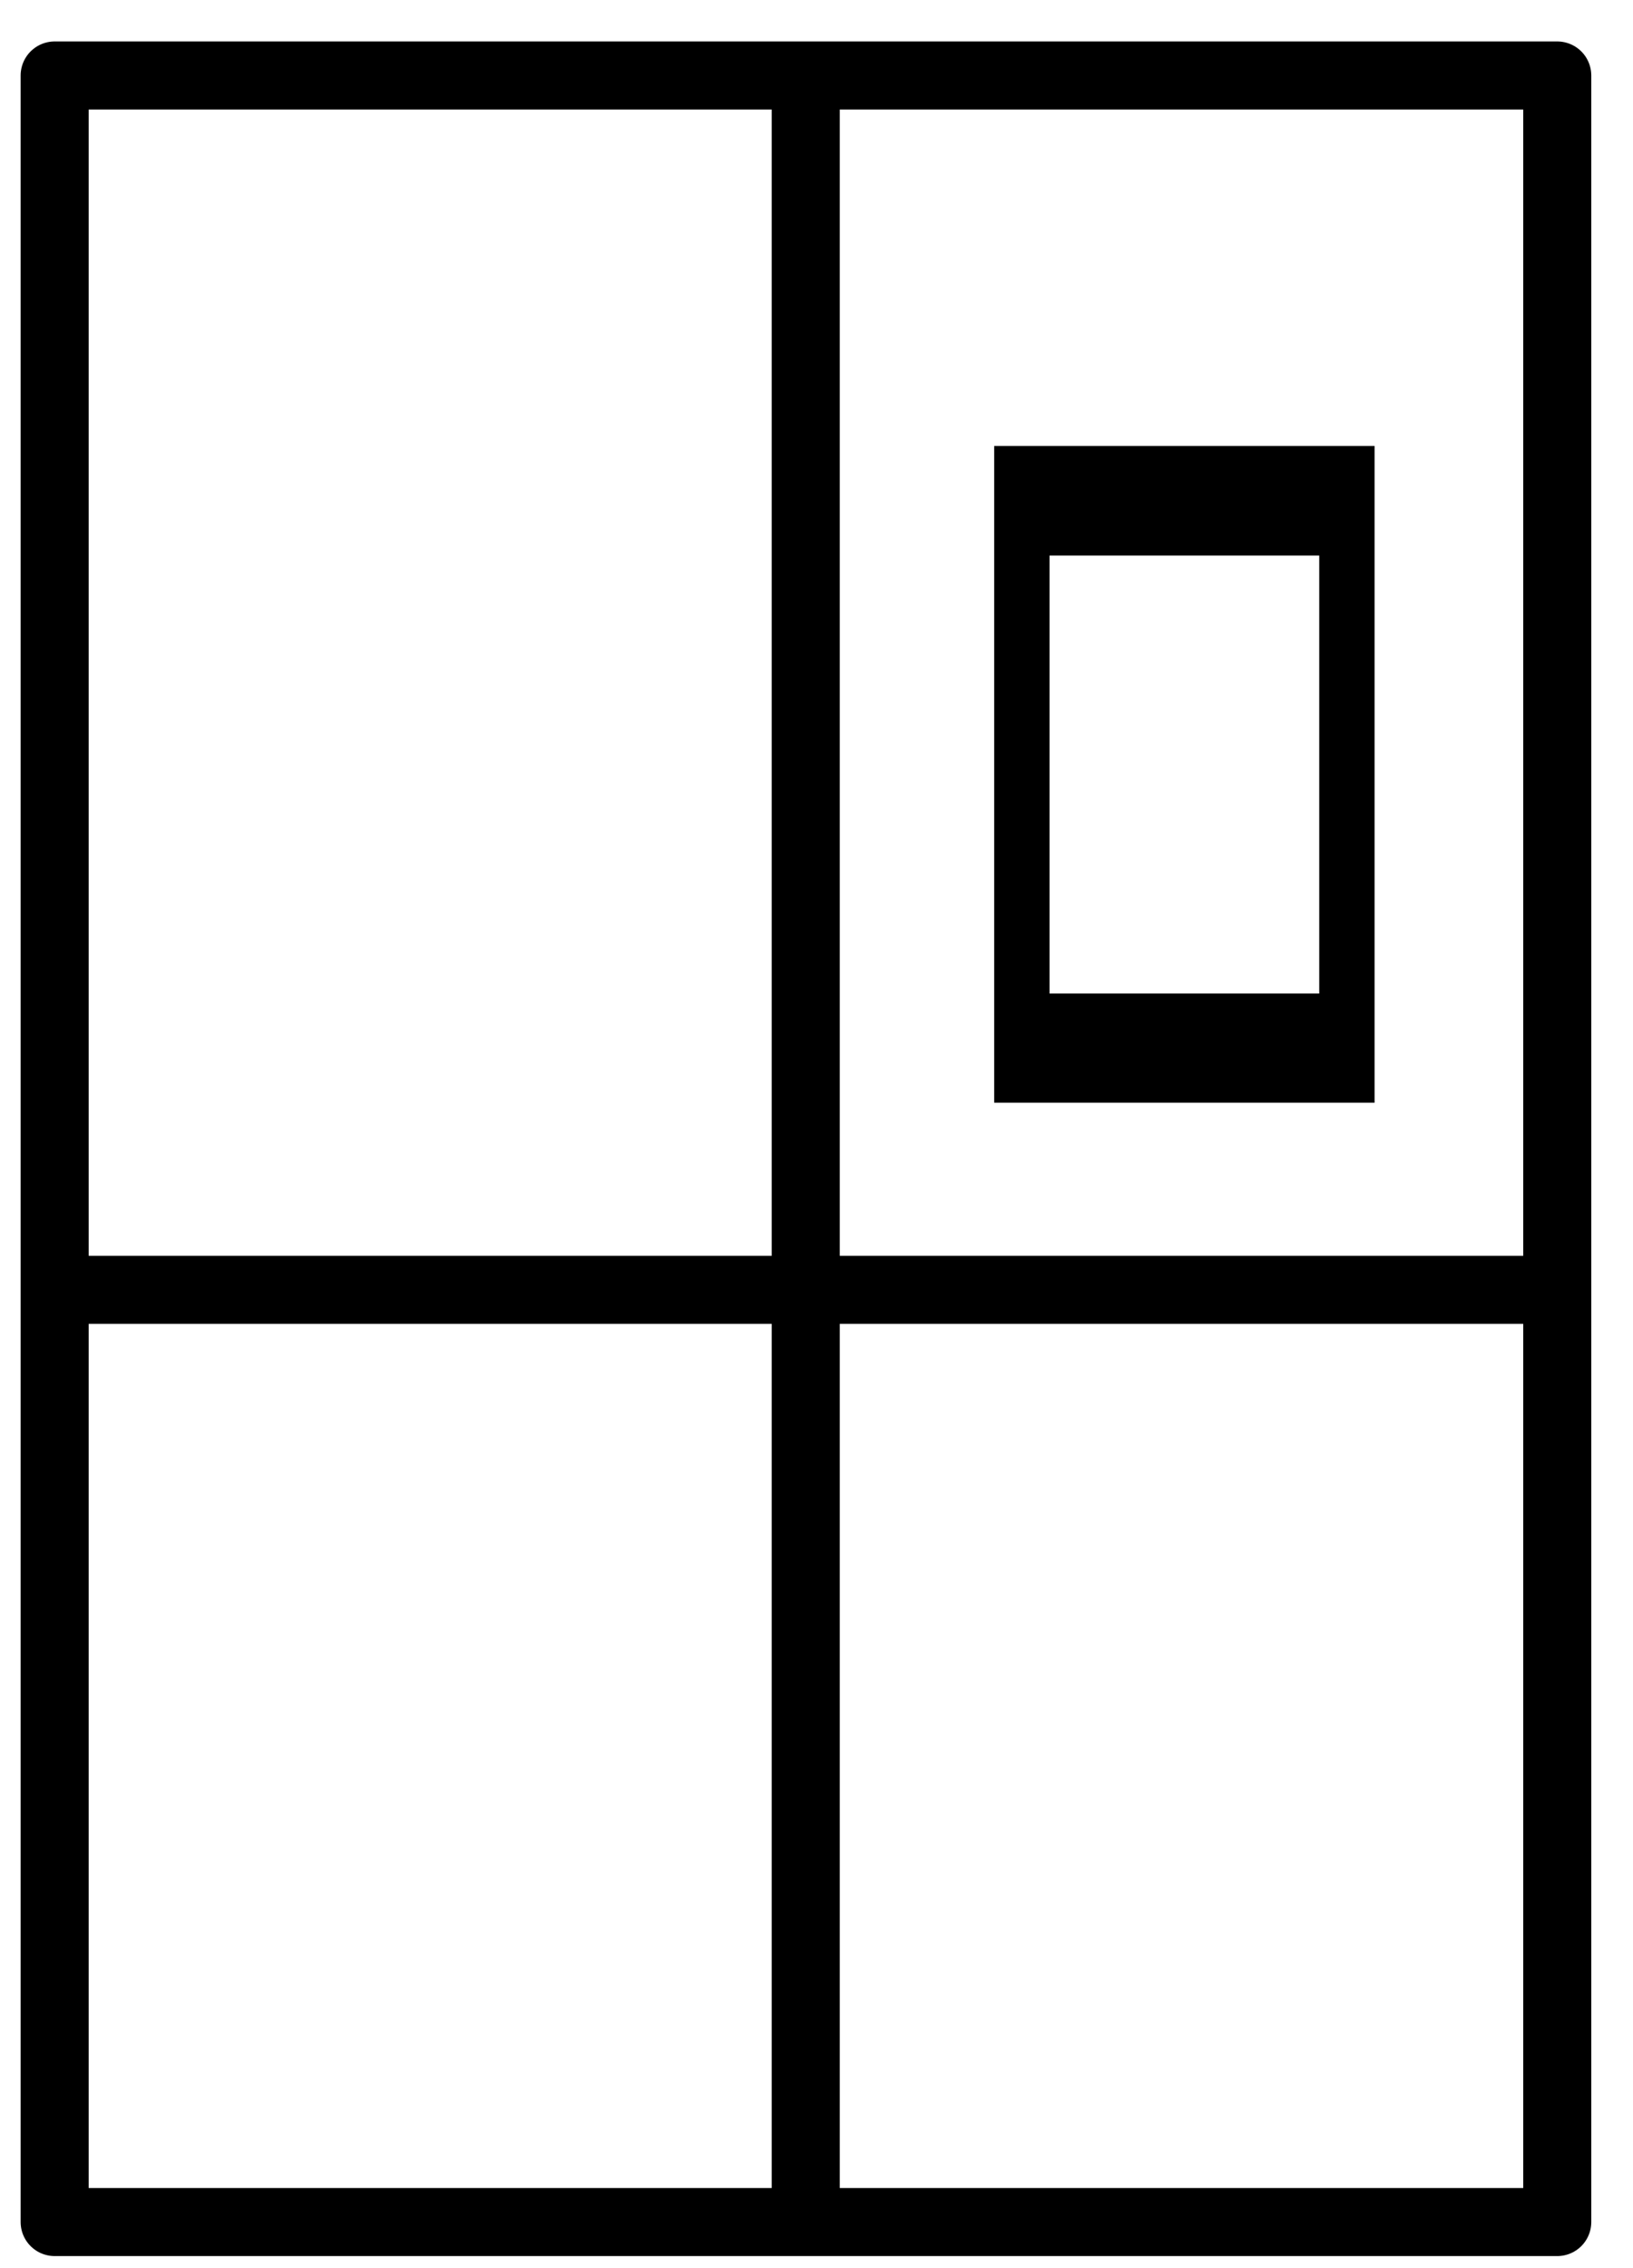 <?xml version="1.0" encoding="UTF-8"?>
<svg width="36px" height="50px" viewBox="0 0 36 50" version="1.1" xmlns="http://www.w3.org/2000/svg" xmlns:xlink="http://www.w3.org/1999/xlink">
    <!-- Generator: sketchtool 64 (101010) - https://sketch.com -->
    <title>5EE8C6E6-7B9F-48DF-89BC-D70111A80536</title>
    <desc>Created with sketchtool.</desc>
    <g id="Page-1" stroke="none" stroke-width="1" fill="none" fill-rule="evenodd">
        <g id="desktop" transform="translate(-798, -1803)">
            <g id="_icon_refrigerator_black" transform="translate(799, 1804)">
                <rect id="Rectangle" stroke="#000000" stroke-width="1.5" stroke-linejoin="round" x="0.205" y="0.664" width="33.125" height="47.32"></rect>
                <line x1="16.763" y1="0.664" x2="16.763" y2="47.974" id="Path" stroke="#000000" stroke-width="1.5" stroke-linejoin="round"></line>
                <line x1="0.234" y1="27.433" x2="33.33" y2="27.433" id="Path" stroke="#000000" stroke-width="1.5" stroke-linejoin="round"></line>
                <rect id="Rectangle" stroke="#000000" stroke-width="1.22" x="21.527" y="9.441" width="7.166" height="13.258"></rect>
                <rect id="Rectangle" fill="#000000" fill-rule="nonzero" x="21.855" y="20.902" width="6.508" height="1.953"></rect>
                <rect id="Rectangle" fill="#000000" fill-rule="nonzero" x="21.855" y="9.294" width="6.508" height="1.953"></rect>
            </g>
        </g>
    </g>
</svg>